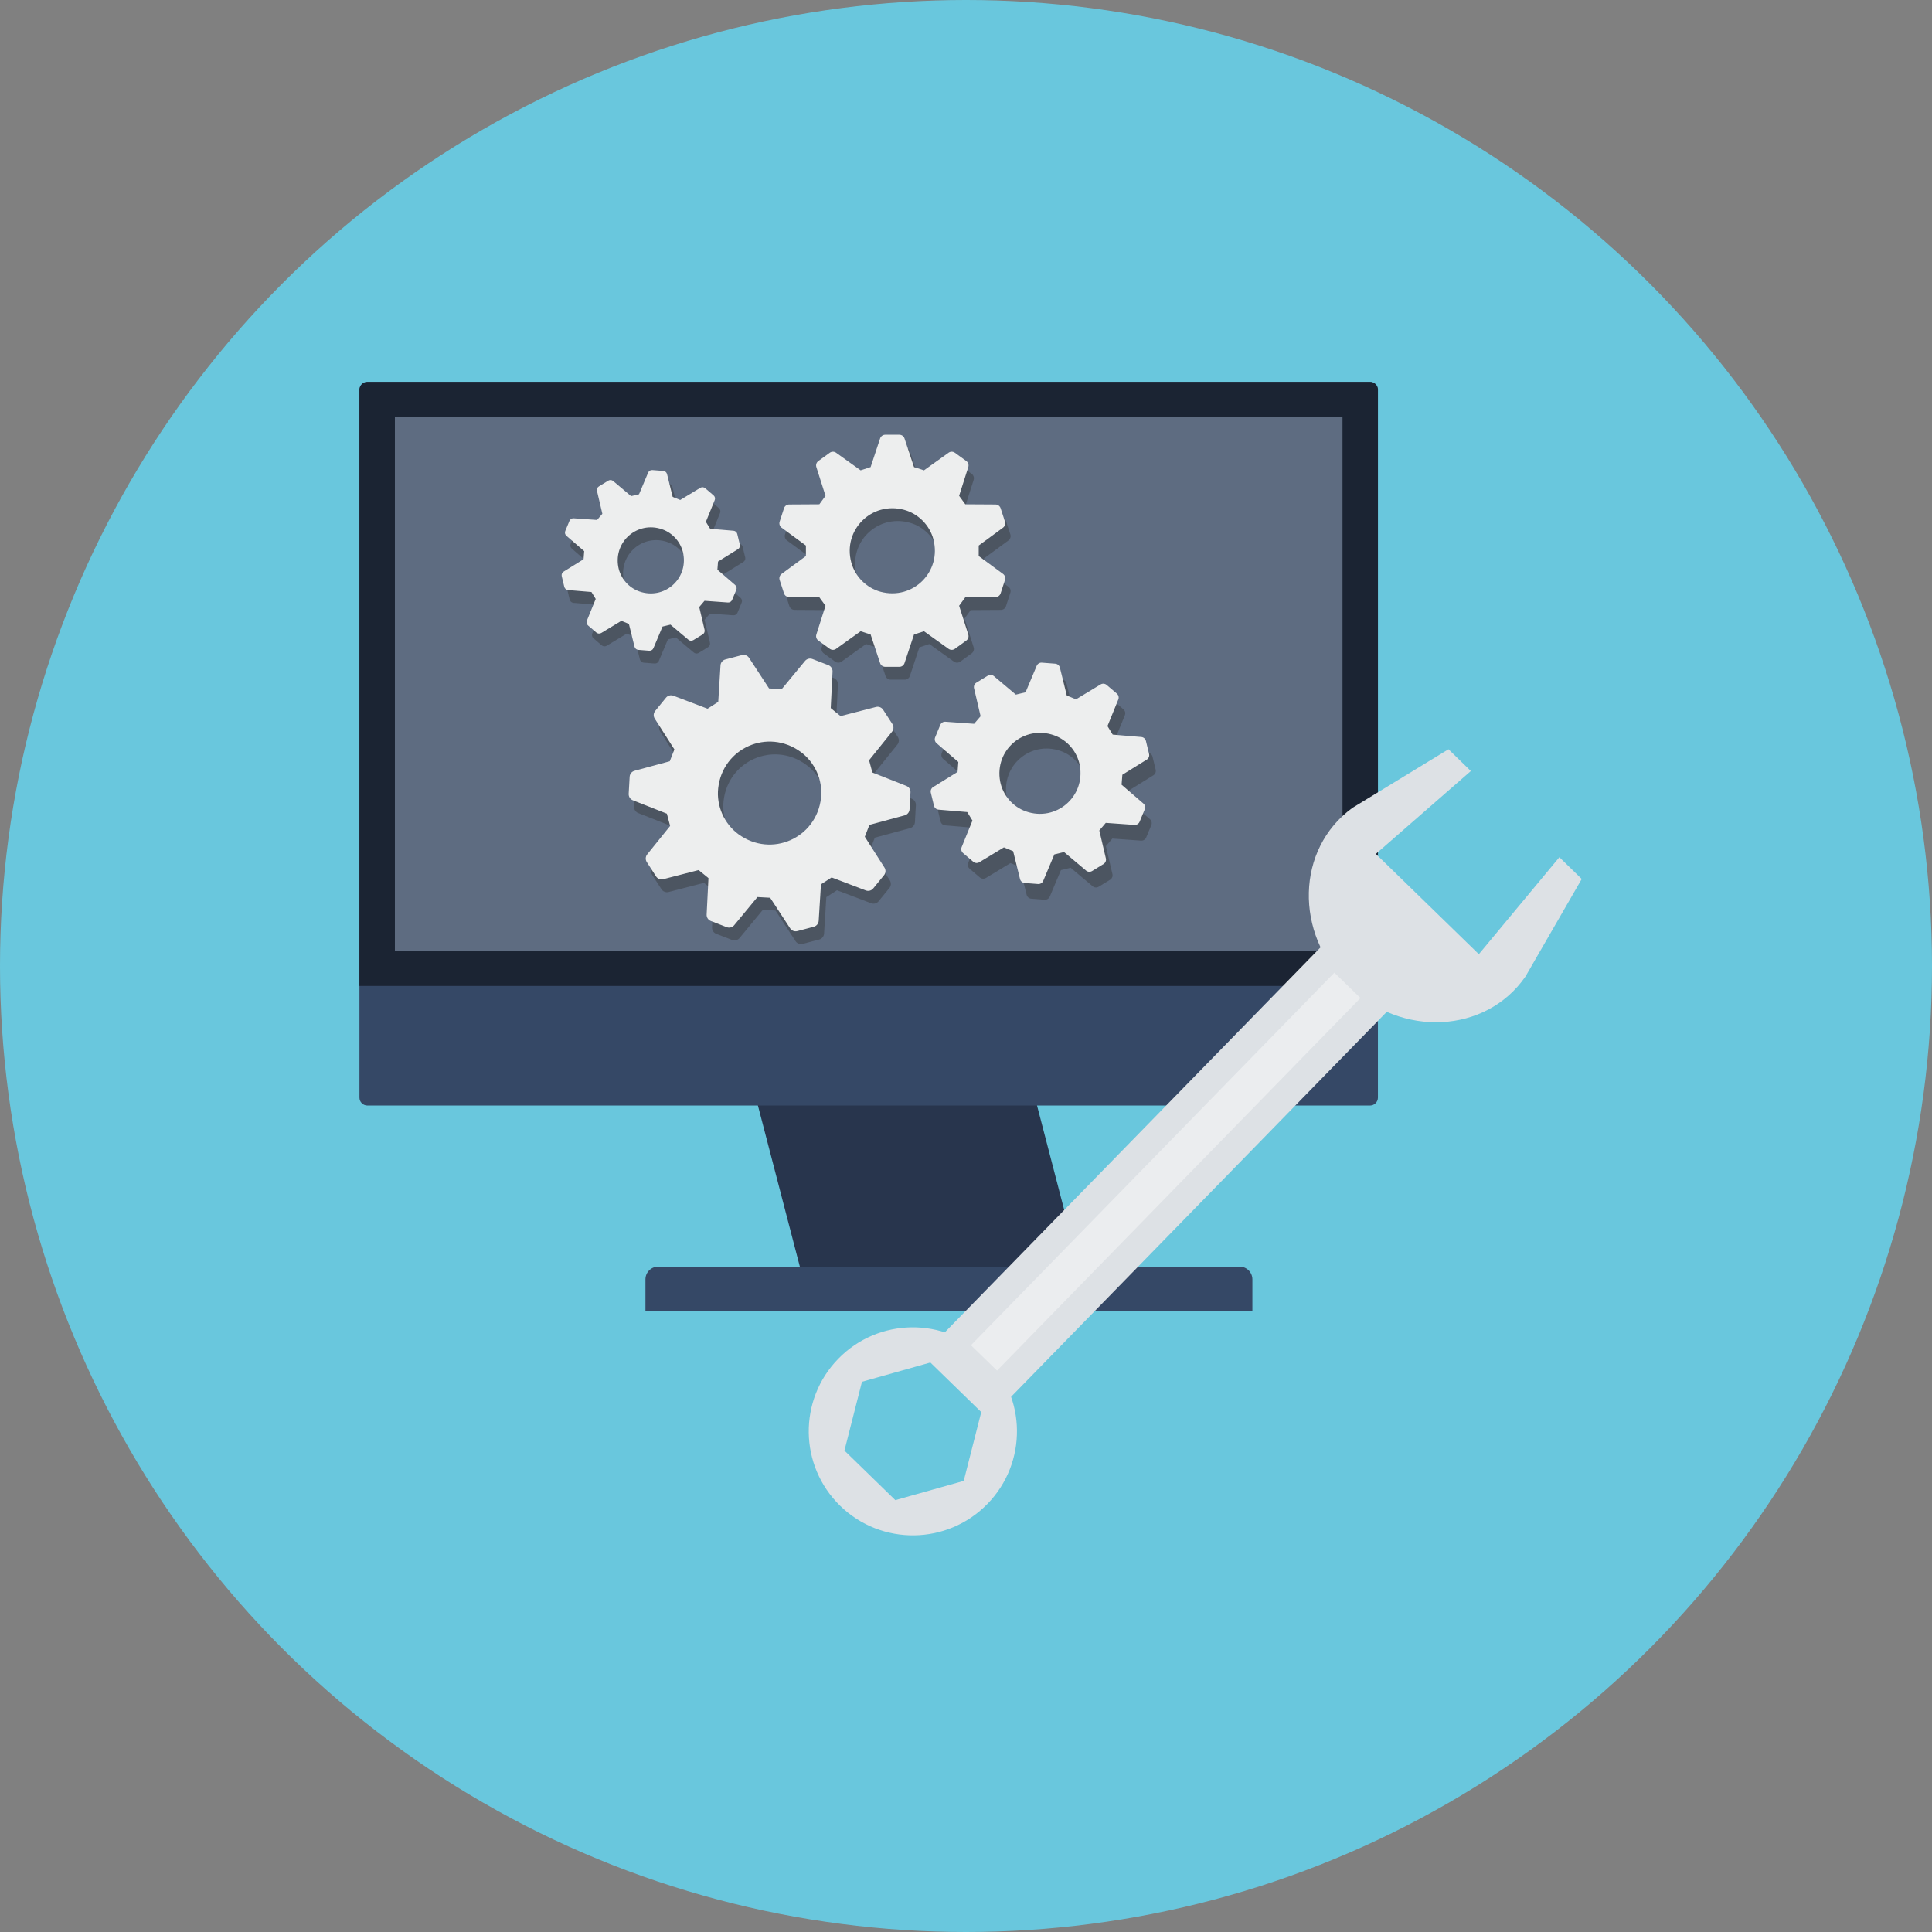 <svg width="86" height="86" viewBox="0 0 86 86" fill="none" xmlns="http://www.w3.org/2000/svg">
<rect x="0" y="0" width="86" height="86" fill="#808080" stroke="none"/>
<circle cx="43" cy="43" r="43" fill="#69C7DD"/>
<path d="M48.156 56.874H35.732L32.502 44.462H44.926L48.156 56.874Z" fill="#28354D"/>
<path d="M29.299 56.382H55.18C55.494 56.382 55.748 56.636 55.748 56.949V58.352H28.731V56.949C28.731 56.636 28.985 56.382 29.299 56.382Z" fill="#354866"/>
<path d="M16.354 17H60.983C61.178 17 61.336 17.158 61.336 17.354V48.858C61.336 49.053 61.178 49.211 60.983 49.211H16.354C16.159 49.211 16 49.053 16 48.858V17.353C16 17.158 16.158 17 16.354 17Z" fill="#354866"/>
<path d="M16.354 17H60.983C61.178 17 61.337 17.158 61.337 17.354V43.888H16V17.354C16 17.158 16.158 17 16.354 17Z" fill="#1B2433"/>
<path d="M59.759 18.576H17.578V42.32H59.759V18.576Z" fill="#5E6C81"/>
<g opacity="0.4">
<path d="M43.805 24.854L44.888 24.058C44.972 23.997 45.007 23.888 44.975 23.789L44.781 23.193C44.748 23.094 44.656 23.027 44.552 23.026L43.208 23.018L42.934 22.64L43.341 21.361C43.373 21.262 43.337 21.154 43.253 21.092L42.745 20.724C42.661 20.663 42.547 20.663 42.462 20.723L41.37 21.506L40.926 21.362L40.502 20.087C40.47 19.988 40.377 19.922 40.273 19.922H39.645C39.541 19.922 39.449 19.988 39.416 20.087L38.993 21.362L38.549 21.506L37.457 20.723C37.372 20.662 37.258 20.663 37.174 20.724L36.666 21.092C36.581 21.153 36.546 21.262 36.578 21.361L36.985 22.641L36.711 23.018L35.366 23.026C35.262 23.027 35.17 23.094 35.138 23.193L34.944 23.79C34.912 23.888 34.947 23.997 35.031 24.058L36.114 24.854V25.321L35.031 26.117C34.947 26.179 34.912 26.287 34.944 26.386L35.138 26.982C35.17 27.081 35.262 27.148 35.366 27.149L36.712 27.157L36.986 27.535L36.578 28.815C36.546 28.914 36.582 29.022 36.666 29.083L37.174 29.452C37.259 29.513 37.373 29.513 37.457 29.453L38.55 28.669L38.994 28.814L39.416 30.088C39.449 30.187 39.541 30.254 39.646 30.254H40.273C40.377 30.254 40.47 30.187 40.503 30.088L40.926 28.814L41.37 28.669L42.462 29.452C42.547 29.513 42.661 29.513 42.745 29.452L43.253 29.083C43.337 29.022 43.373 28.914 43.341 28.815L42.934 27.535L43.208 27.157L44.552 27.149C44.656 27.149 44.748 27.081 44.78 26.982L44.974 26.386C45.007 26.287 44.972 26.179 44.888 26.117L43.805 25.321V24.854L43.805 24.854ZM41.787 24.573C42.169 26.012 40.886 27.295 39.445 26.913C38.812 26.745 38.3 26.234 38.132 25.602C37.749 24.163 39.034 22.879 40.475 23.262C41.108 23.43 41.619 23.941 41.787 24.573L41.787 24.573Z" fill="#333333"/>
</g>
<g opacity="0.4">
<path d="M38.941 37.289L40.511 36.864C40.633 36.831 40.72 36.724 40.727 36.599L40.769 35.841C40.776 35.715 40.701 35.599 40.584 35.553L39.071 34.956L38.926 34.41L39.946 33.144C40.025 33.046 40.032 32.908 39.964 32.802L39.552 32.164C39.484 32.058 39.355 32.008 39.233 32.039L37.657 32.446L37.219 32.089L37.3 30.465C37.306 30.34 37.231 30.224 37.113 30.179L36.404 29.904C36.287 29.859 36.154 29.894 36.073 29.991L35.038 31.245L34.473 31.214L33.583 29.853C33.514 29.747 33.385 29.698 33.264 29.73L32.529 29.924C32.407 29.956 32.319 30.063 32.311 30.189L32.211 31.812L31.736 32.118L30.215 31.539C30.097 31.495 29.964 31.53 29.884 31.628L29.404 32.216C29.325 32.314 29.317 32.451 29.384 32.558L30.258 33.929L30.054 34.456L28.483 34.882C28.361 34.915 28.274 35.022 28.267 35.147L28.225 35.905C28.218 36.031 28.293 36.147 28.41 36.193L29.925 36.79L30.069 37.336L29.048 38.603C28.969 38.701 28.962 38.838 29.03 38.944L29.443 39.582C29.511 39.688 29.64 39.738 29.762 39.707L31.337 39.3L31.776 39.657L31.695 41.281C31.689 41.406 31.764 41.522 31.881 41.567L32.59 41.842C32.708 41.887 32.841 41.852 32.921 41.755L33.957 40.501L34.522 40.532L35.412 41.894C35.48 41.999 35.609 42.048 35.731 42.016L36.466 41.822C36.588 41.79 36.675 41.683 36.683 41.558L36.783 39.935L37.258 39.629L38.779 40.207C38.897 40.251 39.03 40.216 39.11 40.118L39.59 39.53C39.67 39.432 39.678 39.294 39.61 39.188L38.736 37.817L38.941 37.29V37.289ZM36.785 36.091C36.587 37.882 34.576 38.769 33.117 37.709C32.476 37.243 32.122 36.443 32.209 35.656C32.407 33.864 34.419 32.976 35.878 34.037C36.519 34.503 36.873 35.304 36.785 36.091H36.785Z" fill="#333333"/>
</g>
<g opacity="0.4">
<path d="M32.202 25.566L33.089 25.015C33.157 24.973 33.191 24.891 33.172 24.812L33.058 24.339C33.039 24.26 32.972 24.202 32.891 24.196L31.851 24.108L31.661 23.799L32.054 22.832C32.084 22.758 32.064 22.672 32.002 22.619L31.631 22.303C31.569 22.25 31.481 22.243 31.412 22.285L30.518 22.826L30.183 22.687L29.932 21.674C29.913 21.596 29.845 21.538 29.765 21.532L29.278 21.494C29.197 21.488 29.122 21.534 29.09 21.609L28.686 22.571L28.333 22.655L27.534 21.983C27.472 21.931 27.384 21.924 27.315 21.966L26.899 22.221C26.83 22.264 26.796 22.345 26.814 22.424L27.053 23.44L26.817 23.716L25.775 23.641C25.694 23.635 25.619 23.682 25.588 23.756L25.402 24.206C25.371 24.281 25.391 24.367 25.452 24.42L26.243 25.102L26.215 25.464L25.328 26.015C25.259 26.058 25.226 26.14 25.245 26.218L25.359 26.692C25.378 26.77 25.445 26.828 25.525 26.835L26.567 26.922L26.756 27.231L26.363 28.198C26.333 28.273 26.354 28.359 26.415 28.411L26.787 28.728C26.848 28.78 26.936 28.787 27.006 28.745L27.899 28.204L28.234 28.343L28.485 29.356C28.504 29.434 28.572 29.492 28.652 29.498L29.139 29.536C29.22 29.542 29.295 29.496 29.326 29.422L29.732 28.46L30.084 28.375L30.883 29.047C30.945 29.099 31.033 29.106 31.102 29.064L31.518 28.809C31.587 28.767 31.621 28.685 31.603 28.606L31.364 27.59L31.6 27.314L32.642 27.389C32.722 27.395 32.798 27.349 32.829 27.274L33.015 26.824C33.046 26.749 33.026 26.663 32.964 26.61L32.173 25.928L32.202 25.566H32.202ZM30.655 25.227C30.864 26.365 29.792 27.28 28.7 26.898C28.219 26.73 27.854 26.303 27.762 25.803C27.552 24.665 28.625 23.748 29.718 24.132C30.198 24.3 30.564 24.727 30.655 25.227Z" fill="#333333"/>
</g>
<path d="M43.565 24.284L44.648 23.488C44.732 23.426 44.767 23.318 44.735 23.219L44.541 22.623C44.508 22.524 44.417 22.457 44.312 22.456L42.969 22.448L42.694 22.07L43.102 20.79C43.133 20.691 43.097 20.583 43.013 20.522L42.506 20.154C42.421 20.093 42.307 20.092 42.223 20.153L41.13 20.936L40.686 20.792L40.263 19.517C40.23 19.418 40.138 19.352 40.034 19.352H39.406C39.302 19.352 39.209 19.418 39.177 19.517L38.754 20.792L38.31 20.936L37.218 20.153C37.133 20.092 37.019 20.093 36.935 20.154L36.427 20.522C36.342 20.584 36.307 20.692 36.339 20.791L36.746 22.071L36.472 22.448L35.127 22.456C35.023 22.457 34.931 22.524 34.899 22.623L34.705 23.219C34.673 23.318 34.708 23.427 34.791 23.488L35.874 24.284V24.751L34.791 25.547C34.708 25.608 34.673 25.717 34.705 25.816L34.899 26.412C34.931 26.511 35.023 26.578 35.127 26.579L36.472 26.587L36.746 26.964L36.339 28.244C36.307 28.343 36.343 28.452 36.427 28.513L36.935 28.881C37.019 28.942 37.133 28.943 37.218 28.882L38.31 28.099L38.754 28.243L39.177 29.518C39.209 29.617 39.302 29.683 39.406 29.683H40.034C40.138 29.683 40.23 29.616 40.263 29.518L40.686 28.243L41.13 28.099L42.223 28.882C42.307 28.943 42.422 28.942 42.506 28.881L43.013 28.513C43.098 28.452 43.133 28.343 43.102 28.244L42.694 26.964L42.968 26.587L44.313 26.579C44.417 26.578 44.509 26.511 44.541 26.412L44.735 25.816C44.767 25.717 44.732 25.608 44.649 25.547L43.566 24.751V24.284L43.565 24.284ZM41.547 24.003C41.929 25.442 40.646 26.724 39.205 26.343C38.573 26.175 38.061 25.664 37.892 25.032C37.51 23.593 38.795 22.309 40.235 22.691C40.868 22.859 41.38 23.37 41.548 24.003L41.547 24.003Z" fill="#EDEEEE"/>
<path d="M38.701 36.719L40.272 36.294C40.393 36.261 40.48 36.154 40.487 36.028L40.529 35.27C40.536 35.145 40.462 35.029 40.344 34.983L38.831 34.386L38.686 33.84L39.706 32.573C39.785 32.475 39.793 32.337 39.725 32.232L39.312 31.594C39.244 31.488 39.116 31.438 38.993 31.469L37.418 31.876L36.979 31.519L37.06 29.895C37.066 29.77 36.991 29.654 36.873 29.608L36.165 29.334C36.047 29.289 35.914 29.324 35.834 29.421L34.798 30.675L34.233 30.644L33.343 29.282C33.275 29.177 33.146 29.127 33.024 29.16L32.289 29.354C32.167 29.386 32.079 29.493 32.072 29.618L31.972 31.241L31.496 31.547L29.975 30.969C29.857 30.924 29.724 30.96 29.644 31.058L29.165 31.646C29.085 31.744 29.077 31.881 29.145 31.988L30.019 33.359L29.814 33.886L28.243 34.311C28.122 34.344 28.035 34.451 28.028 34.577L27.985 35.335C27.979 35.461 28.053 35.577 28.17 35.623L29.685 36.22L29.829 36.766L28.809 38.032C28.73 38.13 28.722 38.268 28.791 38.374L29.203 39.012C29.271 39.118 29.4 39.168 29.522 39.136L31.098 38.73L31.536 39.087L31.455 40.71C31.449 40.836 31.524 40.952 31.642 40.997L32.35 41.272C32.468 41.317 32.601 41.282 32.681 41.185L33.717 39.931L34.282 39.962L35.172 41.323C35.241 41.429 35.37 41.478 35.492 41.446L36.226 41.252C36.348 41.219 36.435 41.113 36.443 40.987L36.544 39.364L37.019 39.058L38.539 39.636C38.657 39.681 38.791 39.645 38.87 39.548L39.35 38.959C39.43 38.862 39.438 38.724 39.37 38.618L38.496 37.246L38.701 36.719ZM36.546 35.52C36.347 37.312 34.337 38.198 32.877 37.139C32.237 36.673 31.882 35.872 31.969 35.085C32.167 33.293 34.18 32.406 35.638 33.467C36.279 33.933 36.633 34.733 36.545 35.52H36.546Z" fill="#EDEEEE"/>
<path d="M31.962 24.996L32.849 24.445C32.918 24.402 32.952 24.32 32.933 24.242L32.818 23.768C32.799 23.689 32.732 23.632 32.652 23.625L31.611 23.537L31.421 23.228L31.814 22.262C31.845 22.187 31.824 22.101 31.762 22.049L31.391 21.732C31.33 21.68 31.241 21.672 31.172 21.715L30.279 22.255L29.943 22.117L29.692 21.104C29.673 21.025 29.605 20.968 29.525 20.962L29.038 20.924C28.958 20.917 28.882 20.963 28.851 21.038L28.446 22L28.093 22.085L27.294 21.412C27.233 21.36 27.144 21.354 27.075 21.396L26.659 21.651C26.59 21.693 26.556 21.775 26.575 21.854L26.813 22.87L26.578 23.145L25.535 23.071C25.455 23.065 25.379 23.111 25.349 23.186L25.162 23.637C25.131 23.711 25.152 23.797 25.213 23.85L26.004 24.532L25.976 24.894L25.088 25.445C25.02 25.488 24.986 25.57 25.005 25.648L25.119 26.121C25.138 26.2 25.206 26.258 25.286 26.265L26.328 26.352L26.517 26.661L26.124 27.628C26.093 27.703 26.114 27.789 26.176 27.841L26.547 28.158C26.609 28.21 26.697 28.217 26.766 28.175L27.66 27.635L27.995 27.773L28.245 28.786C28.265 28.865 28.332 28.922 28.413 28.928L28.899 28.966C28.98 28.972 29.056 28.927 29.087 28.852L29.492 27.89L29.845 27.805L30.644 28.478C30.706 28.529 30.794 28.536 30.863 28.494L31.279 28.239C31.348 28.197 31.381 28.115 31.363 28.036L31.125 27.02L31.36 26.744L32.402 26.819C32.483 26.825 32.558 26.778 32.589 26.704L32.775 26.253C32.806 26.179 32.786 26.093 32.725 26.04L31.934 25.358L31.962 24.996L31.962 24.996ZM30.416 24.656C30.625 25.794 29.553 26.71 28.46 26.327C27.98 26.159 27.614 25.733 27.522 25.233C27.313 24.095 28.386 23.178 29.479 23.561C29.959 23.729 30.324 24.156 30.416 24.656Z" fill="#EDEEEE"/>
<g opacity="0.4">
<path d="M50.254 35.186L51.341 34.511C51.425 34.459 51.466 34.358 51.443 34.262L51.303 33.682C51.279 33.585 51.197 33.515 51.099 33.507L49.824 33.399L49.591 33.02L50.072 31.836C50.11 31.744 50.084 31.639 50.009 31.574L49.554 31.187C49.479 31.123 49.37 31.114 49.285 31.165L48.191 31.828L47.779 31.658L47.472 30.416C47.449 30.32 47.366 30.25 47.267 30.242L46.671 30.196C46.572 30.188 46.479 30.245 46.441 30.336L45.945 31.515L45.512 31.619L44.533 30.795C44.458 30.731 44.349 30.723 44.265 30.774L43.755 31.087C43.671 31.139 43.629 31.239 43.651 31.335L43.944 32.581L43.655 32.919L42.378 32.827C42.279 32.82 42.187 32.877 42.149 32.968L41.92 33.52C41.883 33.611 41.908 33.717 41.983 33.782L42.952 34.617L42.917 35.061L41.83 35.736C41.746 35.788 41.705 35.889 41.728 35.985L41.868 36.565C41.891 36.662 41.973 36.732 42.072 36.74L43.348 36.848L43.58 37.226L43.098 38.411C43.061 38.503 43.087 38.608 43.162 38.672L43.617 39.06C43.693 39.124 43.801 39.133 43.886 39.082L44.981 38.419L45.392 38.589L45.699 39.83C45.722 39.927 45.805 39.997 45.904 40.004L46.5 40.051C46.599 40.058 46.691 40.002 46.73 39.911L47.226 38.732L47.658 38.628L48.638 39.452C48.713 39.516 48.821 39.524 48.906 39.472L49.416 39.16C49.5 39.108 49.542 39.008 49.519 38.912L49.227 37.666L49.516 37.328L50.792 37.42C50.891 37.427 50.983 37.37 51.021 37.279L51.25 36.727C51.288 36.636 51.263 36.53 51.188 36.465L50.219 35.63L50.253 35.187L50.254 35.186ZM48.359 34.77C48.614 36.165 47.301 37.287 45.962 36.818C45.373 36.612 44.925 36.09 44.813 35.477C44.556 34.082 45.871 32.959 47.21 33.428C47.798 33.634 48.246 34.158 48.359 34.77Z" fill="#333333"/>
</g>
<path d="M49.96 34.487L51.047 33.812C51.131 33.76 51.172 33.66 51.149 33.563L51.009 32.983C50.986 32.886 50.904 32.816 50.805 32.807L49.53 32.7L49.297 32.321L49.779 31.137C49.816 31.045 49.79 30.94 49.715 30.875L49.26 30.488C49.185 30.424 49.076 30.415 48.992 30.466L47.897 31.129L47.486 30.959L47.179 29.717C47.155 29.621 47.072 29.551 46.973 29.543L46.377 29.497C46.278 29.489 46.185 29.546 46.147 29.637L45.651 30.816L45.219 30.92L44.24 30.095C44.164 30.031 44.056 30.023 43.972 30.075L43.462 30.387C43.377 30.439 43.335 30.539 43.358 30.636L43.65 31.881L43.361 32.219L42.084 32.127C41.985 32.12 41.893 32.177 41.855 32.269L41.627 32.82C41.589 32.912 41.614 33.017 41.689 33.082L42.658 33.918L42.624 34.361L41.536 35.036C41.452 35.089 41.411 35.189 41.434 35.285L41.574 35.866C41.597 35.962 41.68 36.032 41.779 36.041L43.055 36.148L43.287 36.527L42.805 37.712C42.768 37.803 42.794 37.908 42.869 37.973L43.324 38.361C43.4 38.425 43.508 38.433 43.592 38.382L44.687 37.72L45.098 37.889L45.405 39.131C45.429 39.227 45.512 39.297 45.611 39.305L46.207 39.351C46.306 39.359 46.398 39.302 46.437 39.211L46.933 38.032L47.365 37.928L48.344 38.752C48.42 38.816 48.528 38.824 48.613 38.773L49.122 38.46C49.207 38.409 49.248 38.309 49.226 38.212L48.934 36.967L49.222 36.629L50.499 36.72C50.598 36.727 50.69 36.67 50.728 36.579L50.956 36.028C50.994 35.936 50.969 35.83 50.894 35.766L49.925 34.93L49.96 34.487L49.96 34.487ZM48.065 34.071C48.321 35.466 47.007 36.588 45.668 36.119C45.08 35.913 44.632 35.39 44.519 34.778C44.262 33.383 45.577 32.26 46.917 32.729C47.505 32.935 47.953 33.459 48.065 34.071Z" fill="#EDEEEE"/>
<path d="M59.42 41.515L62.368 44.385L44.327 62.873L41.379 60.002L59.42 41.515Z" fill="#DDE1E5"/>
<path d="M60.196 35.964L64.477 33.352L65.472 34.321L61.244 38.011L65.828 42.475L69.413 38.158L70.408 39.127L67.903 43.469C66.144 46.011 62.391 46.202 59.997 43.87C57.602 41.538 57.697 37.786 60.197 35.964H60.196Z" fill="#DDE1E5"/>
<path d="M43.869 60.398C45.702 62.183 45.739 65.114 43.953 66.945C42.166 68.776 39.232 68.813 37.399 67.028C35.567 65.243 35.529 62.313 37.316 60.482C39.102 58.651 42.036 58.614 43.869 60.398H43.869ZM37.589 64.57L39.855 66.776L42.899 65.919L43.679 62.857L41.414 60.651L38.369 61.508L37.589 64.57Z" fill="#DDE1E5"/>
<path d="M59.398 43.296L60.559 44.426L44.381 61.011L43.22 59.881L59.398 43.296Z" fill="#EBEDEF"/>
</svg>
